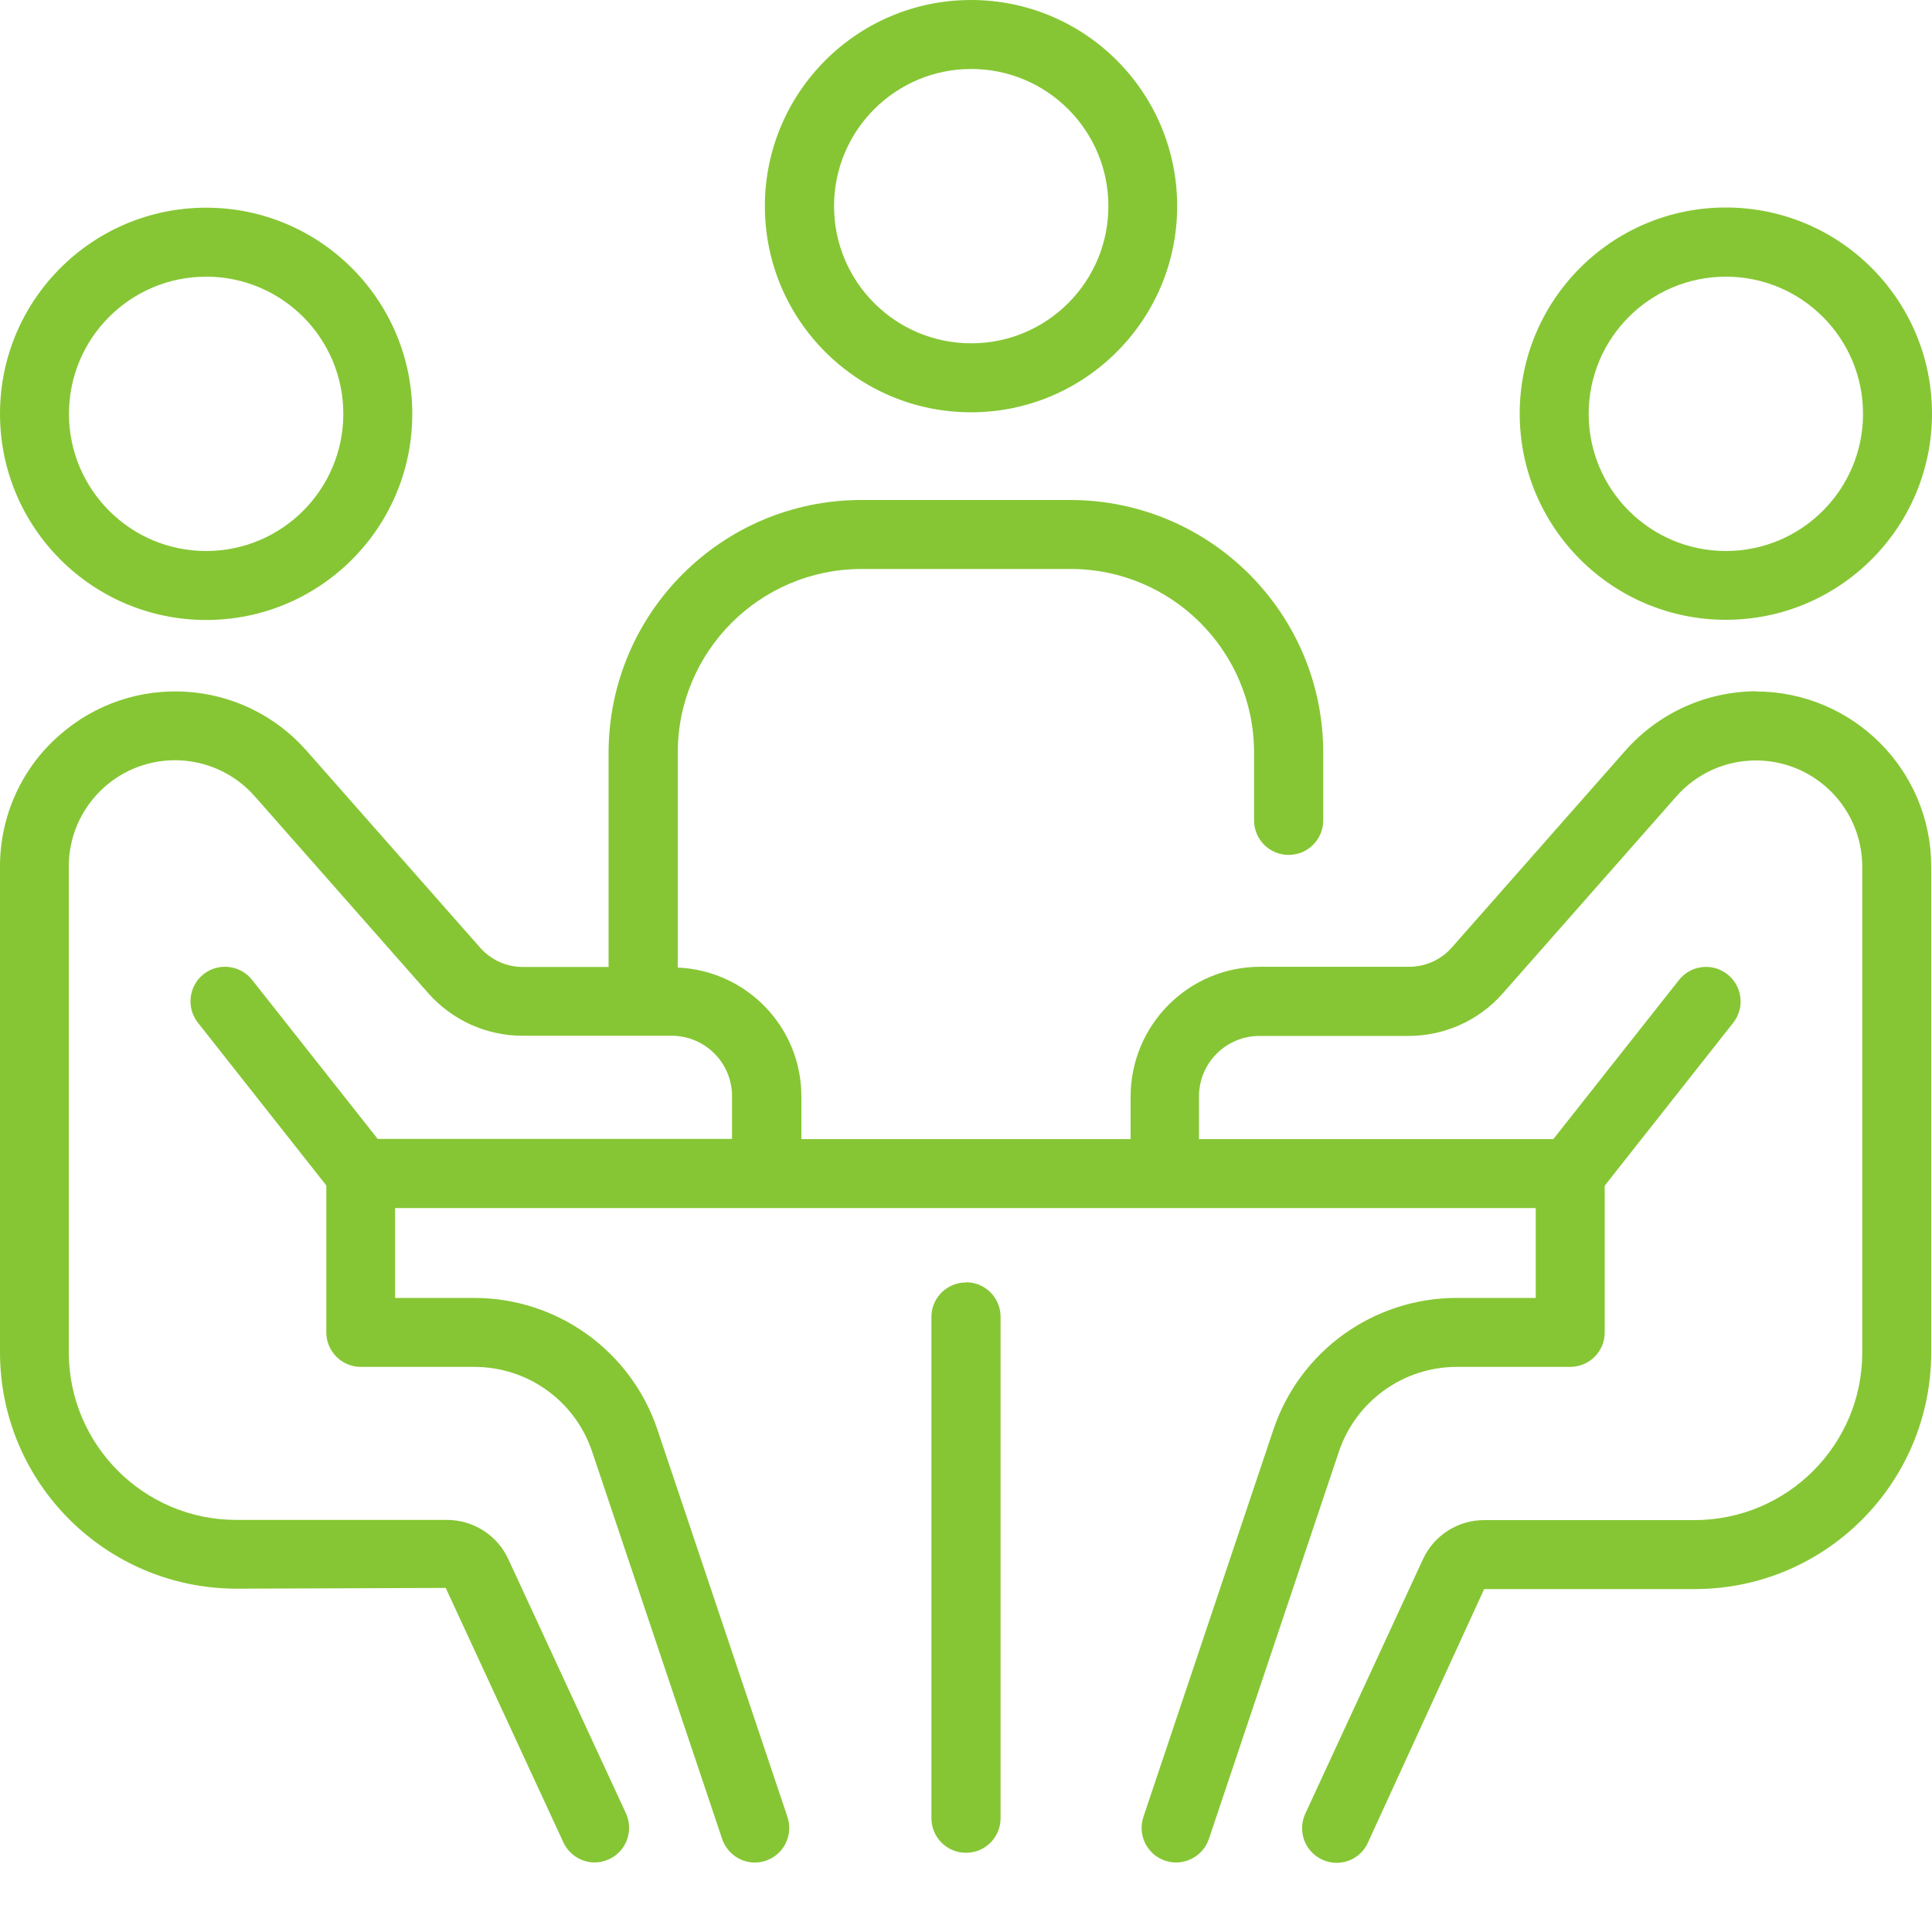 <?xml version="1.0" encoding="UTF-8"?>
<svg id="_レイヤー_2" data-name="レイヤー 2" xmlns="http://www.w3.org/2000/svg" width="100" height="100" viewBox="0 0 100 100">
  <defs>
    <style>
      .cls-1 {
        fill: #86c634;
      }

      .cls-1, .cls-2 {
        stroke-width: 0px;
      }

      .cls-2 {
        fill: #494949;
        opacity: 0;
      }
    </style>
  </defs>
  <g id="Layer_1" data-name="Layer 1">
    <g>
      <rect class="cls-2" width="100" height="100"/>
      <g>
        <path class="cls-1" d="M10.67,32.09c5.9,0,10.67-4.78,10.67-10.67s-4.78-10.67-10.67-10.67S0,15.52,0,21.42h0c0,5.89,4.78,10.67,10.67,10.67ZM10.67,14.32c3.92,0,7.1,3.18,7.1,7.1s-3.18,7.1-7.1,7.1-7.1-3.18-7.1-7.1c0-3.92,3.18-7.1,7.1-7.1Z"/>
        <path class="cls-1" d="M89.33,10.74c-5.9,0-10.67,4.78-10.67,10.67s4.78,10.67,10.67,10.67,10.67-4.78,10.67-10.67c0-5.89-4.78-10.67-10.67-10.67ZM89.33,28.52c-3.92,0-7.1-3.18-7.1-7.1,0-3.92,3.18-7.1,7.1-7.1,3.92,0,7.1,3.18,7.1,7.1h0c0,3.92-3.18,7.1-7.1,7.1Z"/>
        <path class="cls-1" d="M90.93,35.78c-2.6,0-5.08,1.12-6.8,3.07l-8.99,10.2c-.56.63-1.36.99-2.2.99h-7.71c-3.7,0-6.7,3-6.71,6.71v2.21h-17.04v-2.21c0-3.58-2.82-6.51-6.4-6.67v-11.12c0-5.25,4.26-9.5,9.5-9.51h10.83c5.25,0,9.5,4.26,9.5,9.51v3.5c0,.99.8,1.79,1.79,1.79s1.79-.8,1.79-1.79v-3.5c0-7.22-5.86-13.07-13.08-13.08h-10.83c-7.22,0-13.07,5.86-13.08,13.08v11.09h-4.44c-.84,0-1.64-.36-2.2-.99l-8.99-10.2c-3.31-3.76-9.04-4.12-12.8-.8C1.12,39.76,0,42.24,0,44.84v25.15c0,6.76,5.48,12.23,12.24,12.24l10.83-.04,6.09,13.17c.29.63.93,1.04,1.62,1.04.26,0,.51-.06.75-.17.89-.41,1.28-1.47.87-2.37,0,0,0,0,0,0l-6.09-13.16c-.57-1.24-1.81-2.03-3.18-2.03h-10.9c-4.78,0-8.66-3.88-8.67-8.67v-25.15c0-3.04,2.46-5.5,5.5-5.5,1.58,0,3.08.68,4.12,1.86l8.99,10.2c1.24,1.4,3.01,2.2,4.88,2.2h7.71c1.73,0,3.13,1.4,3.13,3.13v2.21h-18.34l-6.5-8.23c-.61-.77-1.73-.91-2.51-.3-.77.61-.91,1.73-.3,2.51l6.65,8.43v7.6c0,.99.8,1.79,1.78,1.79h5.88c2.77,0,5.22,1.76,6.1,4.39l6.73,20.05c.32.93,1.33,1.44,2.26,1.12.93-.32,1.43-1.32,1.12-2.26l-6.73-20.05c-1.37-4.08-5.19-6.82-9.49-6.82h-4.09v-4.65h59.04v4.65h-4.09c-4.3,0-8.12,2.74-9.49,6.82l-6.73,20.05c-.31.94.2,1.95,1.13,2.26.93.31,1.94-.19,2.26-1.12l6.73-20.05c.88-2.62,3.34-4.39,6.1-4.39h5.87c.99,0,1.79-.8,1.79-1.78h0v-7.6l6.65-8.43c.61-.77.48-1.9-.3-2.51-.77-.61-1.9-.48-2.51.3h0l-6.5,8.23h-18.34v-2.21c0-1.73,1.4-3.13,3.13-3.13h7.71c1.87,0,3.65-.8,4.88-2.2l8.99-10.2c2.01-2.28,5.48-2.49,7.76-.48,1.18,1.04,1.86,2.54,1.86,4.12v25.15c0,4.78-3.88,8.66-8.67,8.67h-10.9c-1.36,0-2.6.79-3.17,2.03l-6.09,13.17c-.41.89-.03,1.95.87,2.37,0,0,0,0,0,0,.23.11.49.17.75.17.7,0,1.33-.4,1.62-1.04l6.02-13.13h10.9c6.76,0,12.23-5.48,12.24-12.24v-25.15c0-5.01-4.06-9.06-9.07-9.07Z"/>
        <path class="cls-1" d="M50,66.38c-.99,0-1.79.8-1.79,1.78h0v25.95c0,.99.8,1.79,1.79,1.79s1.79-.8,1.79-1.79v-25.95c0-.99-.8-1.79-1.78-1.79h0Z"/>
        <path class="cls-1" d="M39.59,10.67c0,5.9,4.78,10.67,10.67,10.67s10.67-4.78,10.67-10.67S56.16,0,50.26,0c-5.89,0-10.67,4.78-10.67,10.67ZM57.37,10.67c0,3.92-3.18,7.1-7.1,7.1s-7.1-3.18-7.1-7.1,3.18-7.1,7.1-7.1h0c3.92,0,7.1,3.18,7.1,7.1Z"/>
      </g>
    </g>
  </g>
</svg>